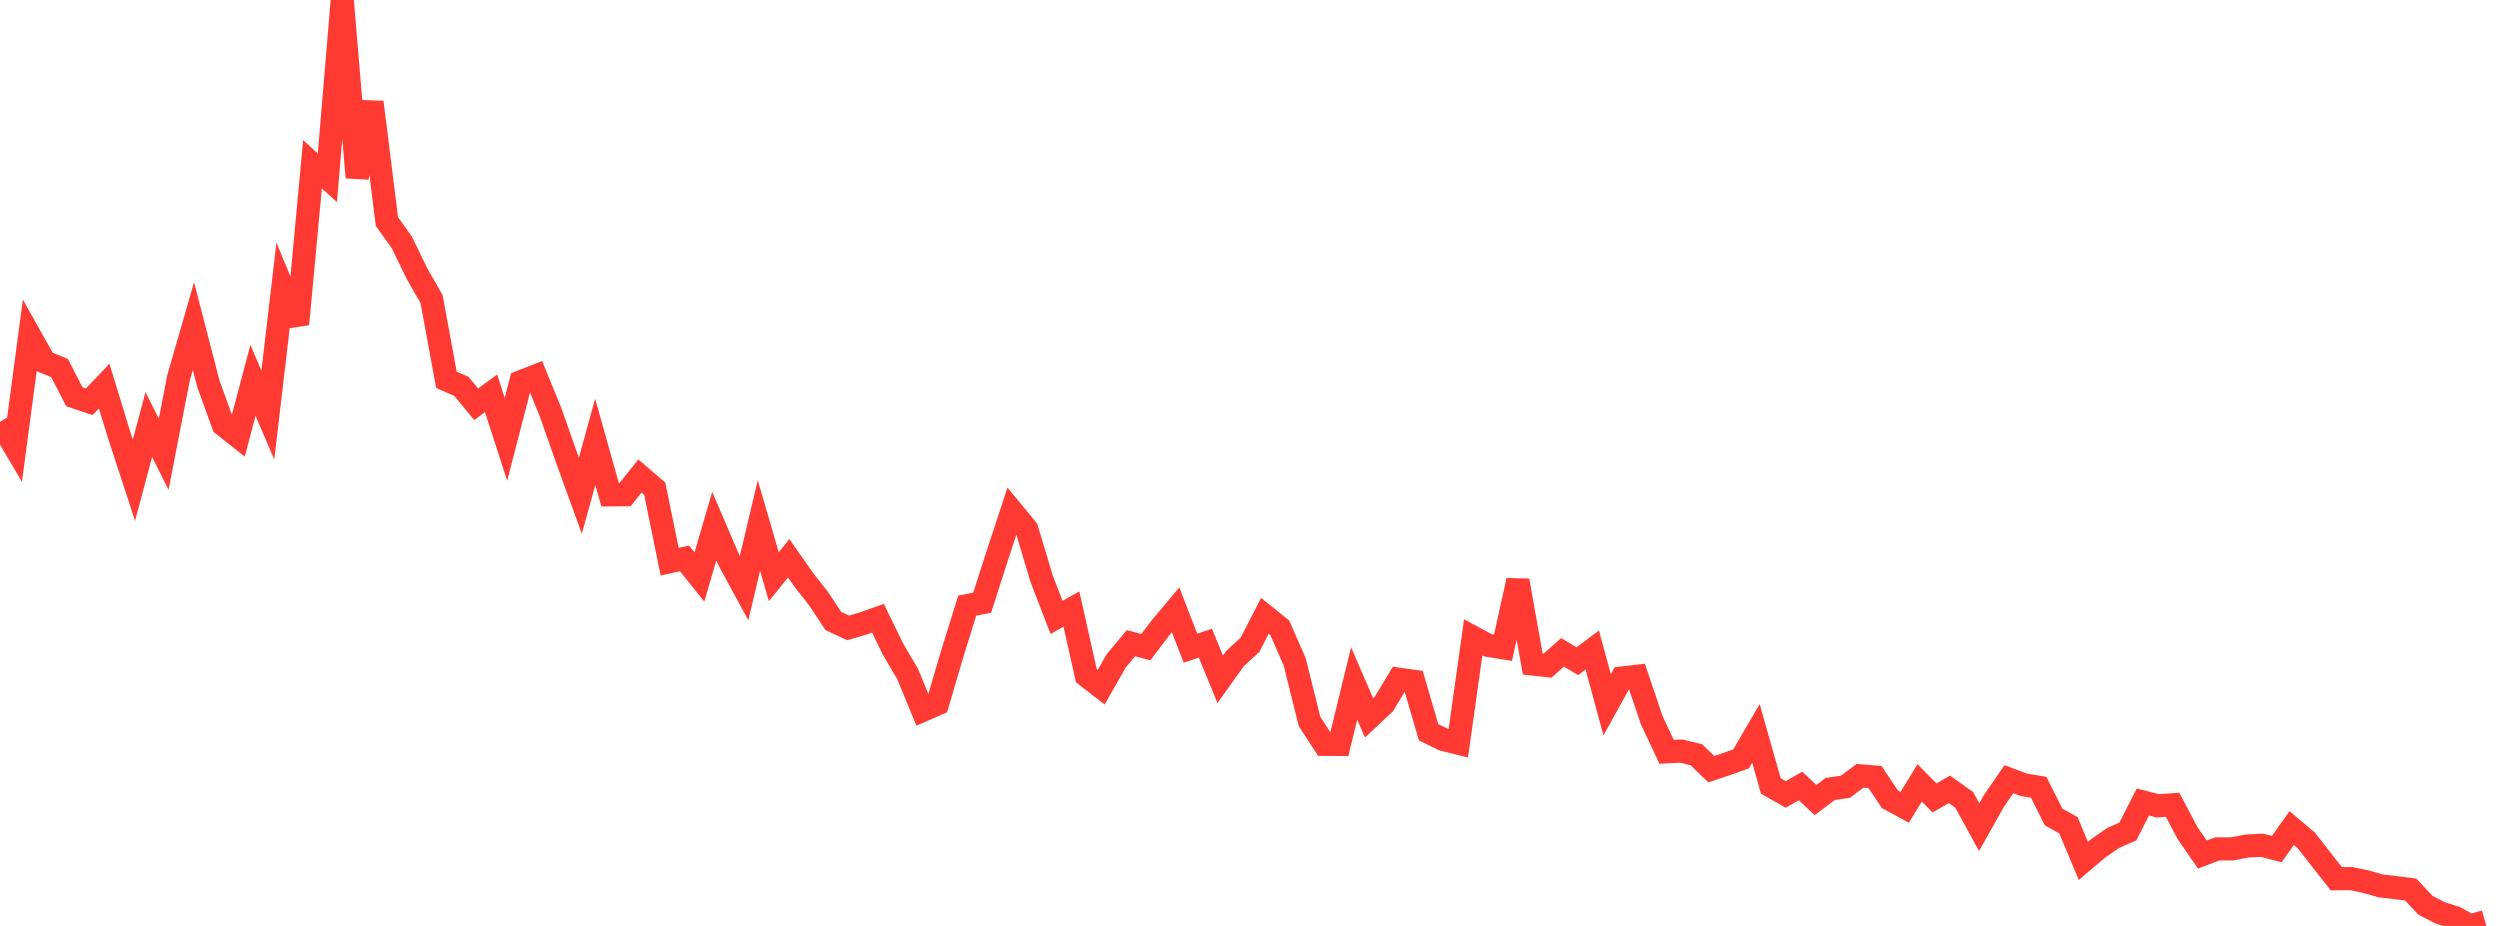 <?xml version="1.0" standalone="no"?>
<!DOCTYPE svg PUBLIC "-//W3C//DTD SVG 1.1//EN" "http://www.w3.org/Graphics/SVG/1.1/DTD/svg11.dtd">

<svg width="135" height="50" viewBox="0 0 135 50" preserveAspectRatio="none" 
  xmlns="http://www.w3.org/2000/svg"
  xmlns:xlink="http://www.w3.org/1999/xlink">


<polyline points="0.0, 22.777 0.804, 24.142 1.607, 18.116 2.411, 19.548 3.214, 19.872 4.018, 21.429 4.821, 21.695 5.625, 20.849 6.429, 23.476 7.232, 25.932 8.036, 22.926 8.839, 24.528 9.643, 20.393 10.446, 17.61 11.25, 20.715 12.054, 22.942 12.857, 23.575 13.661, 20.538 14.464, 22.415 15.268, 15.562 16.071, 17.506 16.875, 8.871 17.679, 9.601 18.482, 0.0 19.286, 9.584 20.089, 5.519 20.893, 11.962 21.696, 13.083 22.5, 14.742 23.304, 16.148 24.107, 20.511 24.911, 20.86 25.714, 21.829 26.518, 21.24 27.321, 23.722 28.125, 20.616 28.929, 20.302 29.732, 22.26 30.536, 24.553 31.339, 26.768 32.143, 23.86 32.946, 26.721 33.75, 26.713 34.554, 25.707 35.357, 26.393 36.161, 30.331 36.964, 30.153 37.768, 31.157 38.571, 28.407 39.375, 30.282 40.179, 31.761 40.982, 28.38 41.786, 31.139 42.589, 30.148 43.393, 31.296 44.196, 32.317 45.0, 33.534 45.804, 33.906 46.607, 33.67 47.411, 33.386 48.214, 35.036 49.018, 36.41 49.821, 38.361 50.625, 38.009 51.429, 35.276 52.232, 32.701 53.036, 32.547 53.839, 30.05 54.643, 27.602 55.446, 28.575 56.25, 31.256 57.054, 33.337 57.857, 32.89 58.661, 36.486 59.464, 37.109 60.268, 35.698 61.071, 34.732 61.875, 34.944 62.679, 33.889 63.482, 32.931 64.286, 35.002 65.089, 34.73 65.893, 36.683 66.696, 35.556 67.5, 34.818 68.304, 33.253 69.107, 33.899 69.911, 35.733 70.714, 38.957 71.518, 40.193 72.321, 40.199 73.125, 36.907 73.929, 38.764 74.732, 38.01 75.536, 36.677 76.339, 36.791 77.143, 39.541 77.946, 39.932 78.75, 40.133 79.554, 34.416 80.357, 34.848 81.161, 34.978 81.964, 31.347 82.768, 35.857 83.571, 35.943 84.375, 35.228 85.179, 35.704 85.982, 35.1 86.786, 38.061 87.589, 36.612 88.393, 36.519 89.196, 38.902 90.0, 40.599 90.804, 40.559 91.607, 40.759 92.411, 41.536 93.214, 41.266 94.018, 40.98 94.821, 39.605 95.625, 42.442 96.429, 42.899 97.232, 42.442 98.036, 43.204 98.839, 42.601 99.643, 42.488 100.446, 41.893 101.25, 41.959 102.054, 43.16 102.857, 43.594 103.661, 42.275 104.464, 43.09 105.268, 42.626 106.071, 43.196 106.875, 44.668 107.679, 43.239 108.482, 42.075 109.286, 42.381 110.089, 42.512 110.893, 44.117 111.696, 44.564 112.5, 46.489 113.304, 45.808 114.107, 45.253 114.911, 44.893 115.714, 43.307 116.518, 43.515 117.321, 43.459 118.125, 44.983 118.929, 46.145 119.732, 45.841 120.536, 45.839 121.339, 45.684 122.143, 45.645 122.946, 45.85 123.75, 44.719 124.554, 45.398 125.357, 46.43 126.161, 47.451 126.964, 47.445 127.768, 47.613 128.571, 47.841 129.375, 47.933 130.179, 48.036 130.982, 48.892 131.786, 49.302 132.589, 49.555 133.393, 50.0 134.196, 49.768" fill="none" stroke="#ff3a33" stroke-width="1.25"/>

</svg>